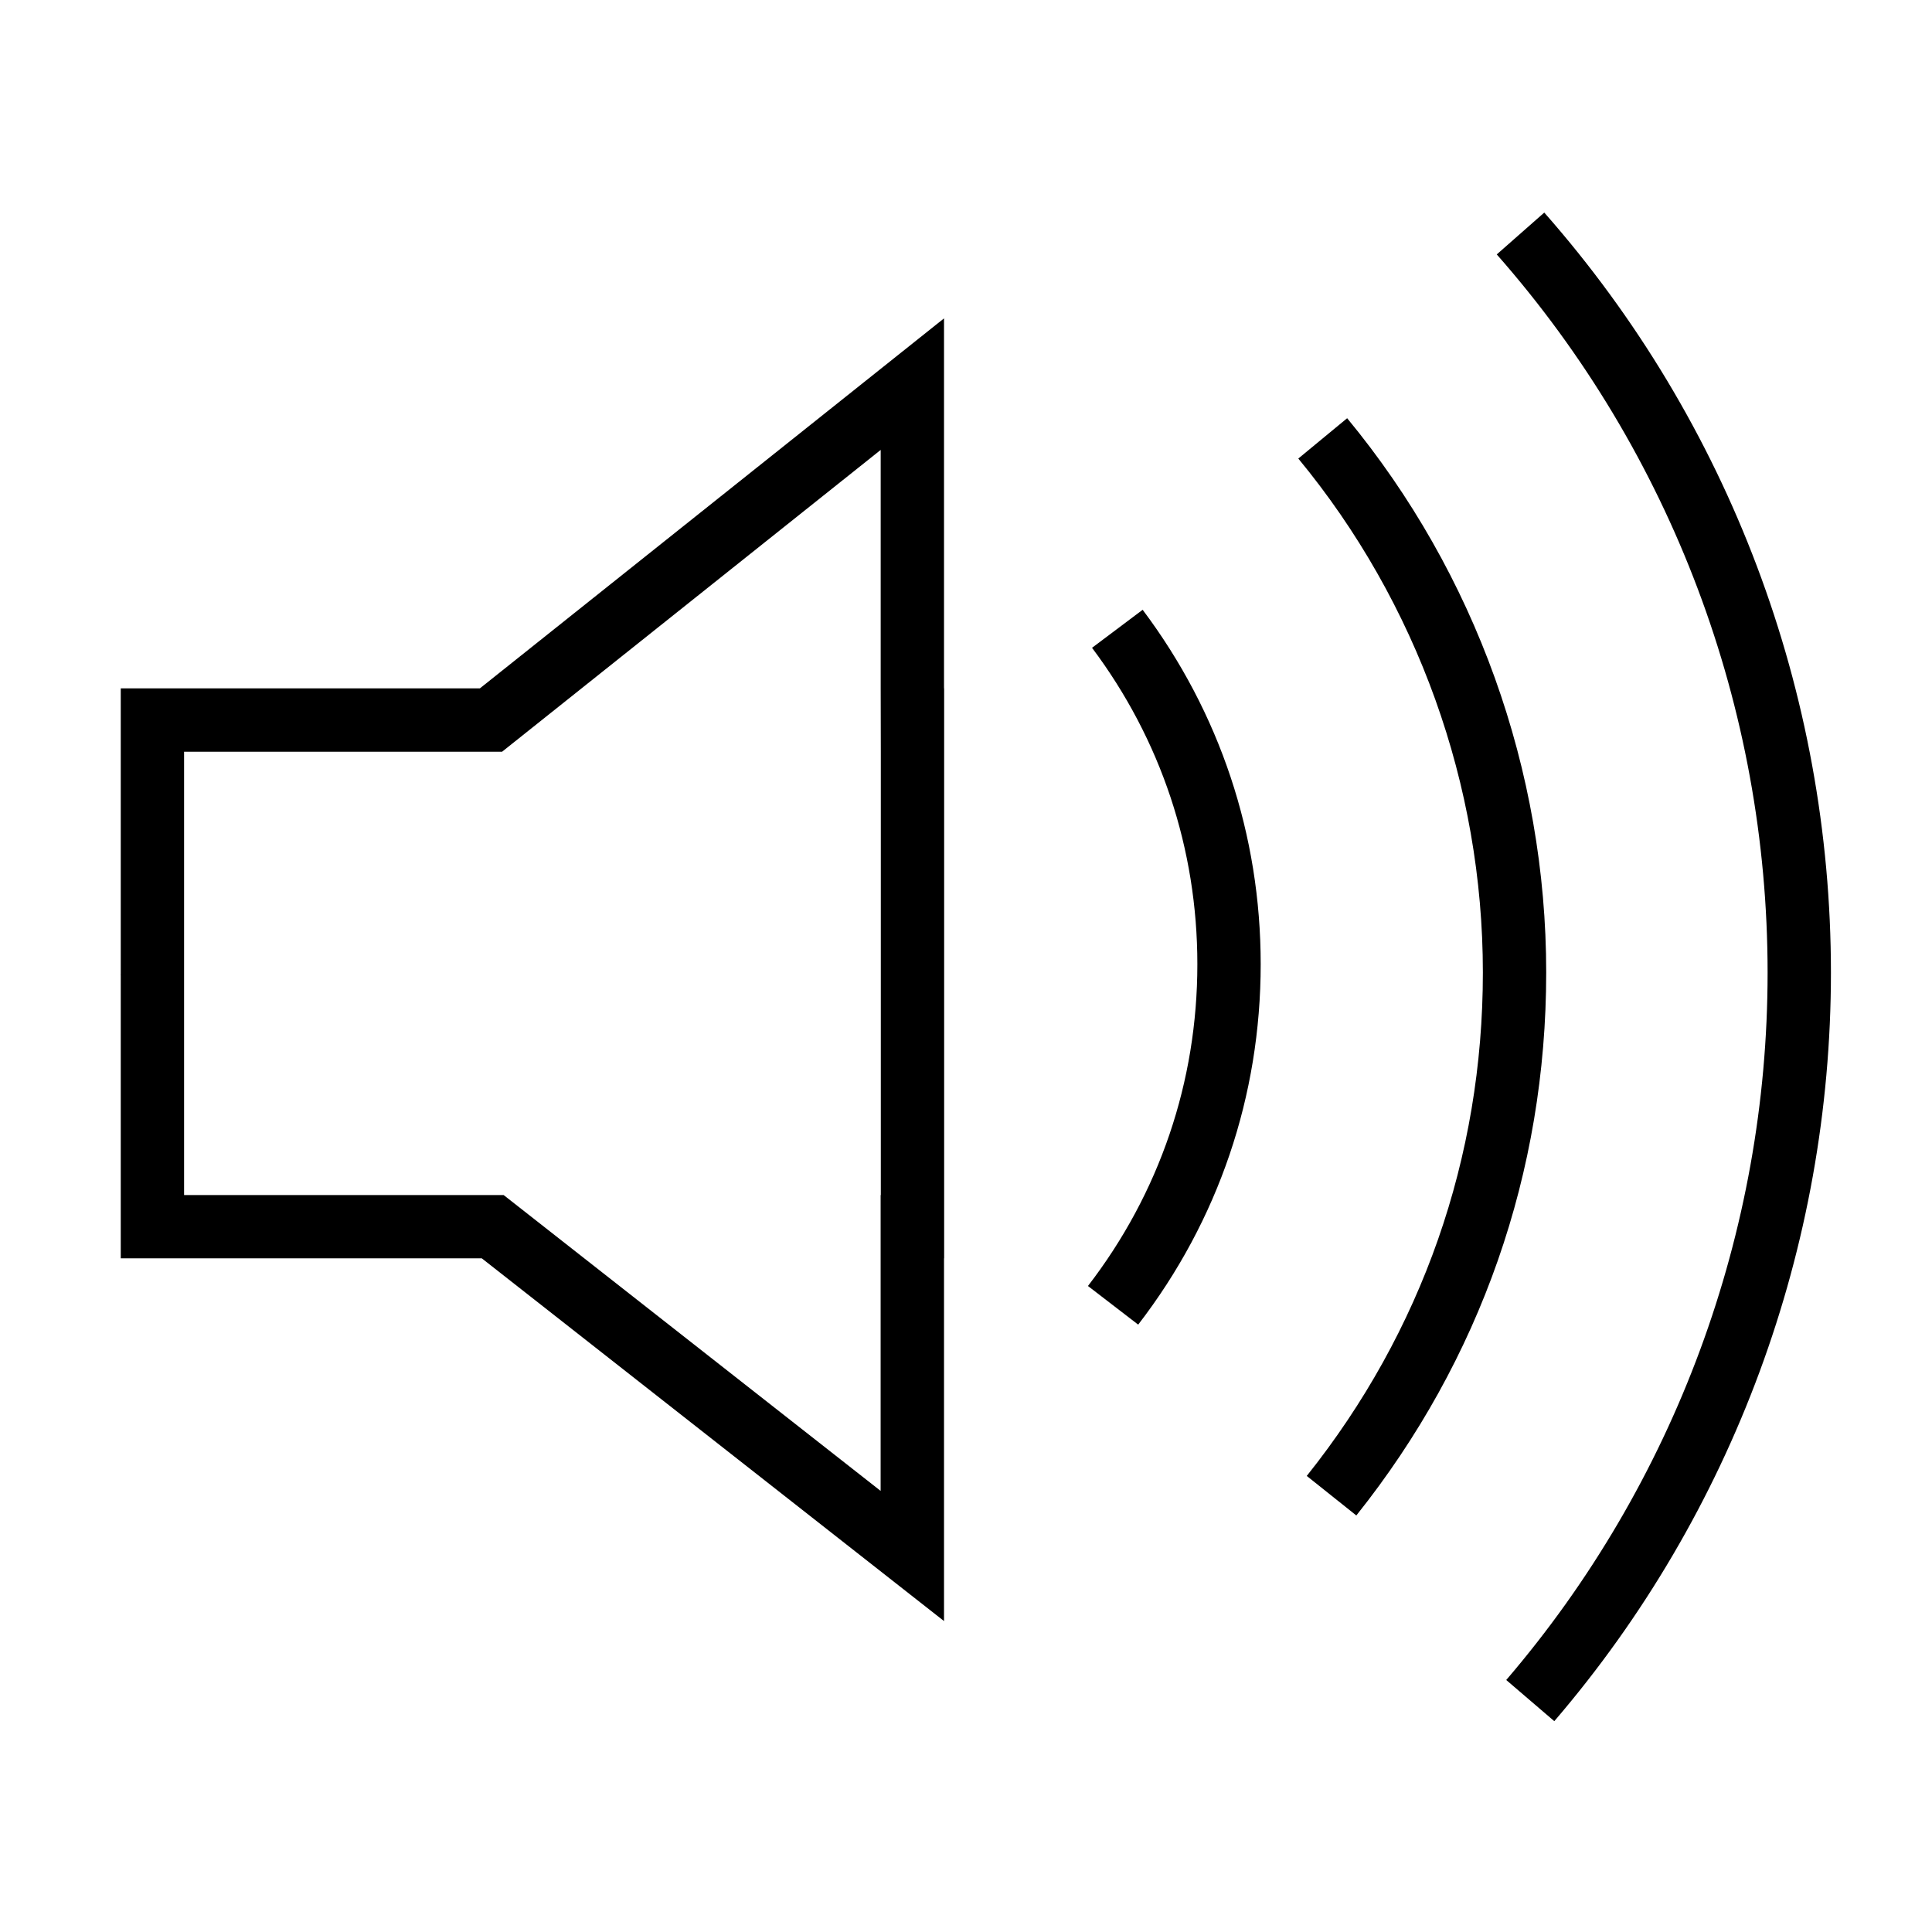 <?xml version="1.0" encoding="UTF-8"?> <!-- Uploaded to: SVG Repo, www.svgrepo.com, Generator: SVG Repo Mixer Tools --> <svg xmlns="http://www.w3.org/2000/svg" xmlns:xlink="http://www.w3.org/1999/xlink" width="800px" height="800px" viewBox="-2 0 32 32"> <g id="icomoon-ignore"> </g> <path d="M13.635 5.274l-7.686 6.127h-5.949v4.742l-0.004 0.003 0.004 0.003v4.693h5.98l7.656 6.008v-6.008h0.002v-9.441h-0.002v-6.127h0zM12.588 19.794h-0.002v4.9l-6.244-4.9h-5.293v-7.343h5.267l6.271-4.999v3.95l0.002 1.049v7.343h0z" fill="#000000"> </path> <path d="M16.087 10.729c1.141 1.521 1.745 3.333 1.745 5.241 0 1.948-0.627 3.791-1.812 5.33l0.832 0.64c1.328-1.724 2.029-3.788 2.029-5.97 0-2.137-0.676-4.167-1.955-5.87l-0.839 0.63z" fill="#000000"> </path> <path d="M20.313 6.927l-0.809 0.668c1.971 2.387 3.057 5.41 3.057 8.512 0 3.066-1.009 5.949-2.917 8.339l0.821 0.655c2.057-2.578 3.145-5.687 3.145-8.994 0-3.346-1.171-6.606-3.297-9.18z" fill="#000000"> </path> <path d="M23.578 3.521l-0.787 0.693c2.893 3.285 4.486 7.51 4.486 11.897 0 4.298-1.538 8.458-4.329 11.715l0.796 0.682c2.956-3.446 4.582-7.849 4.582-12.397-0-4.642-1.686-9.113-4.748-12.59z" fill="#000000"> </path> </svg> 